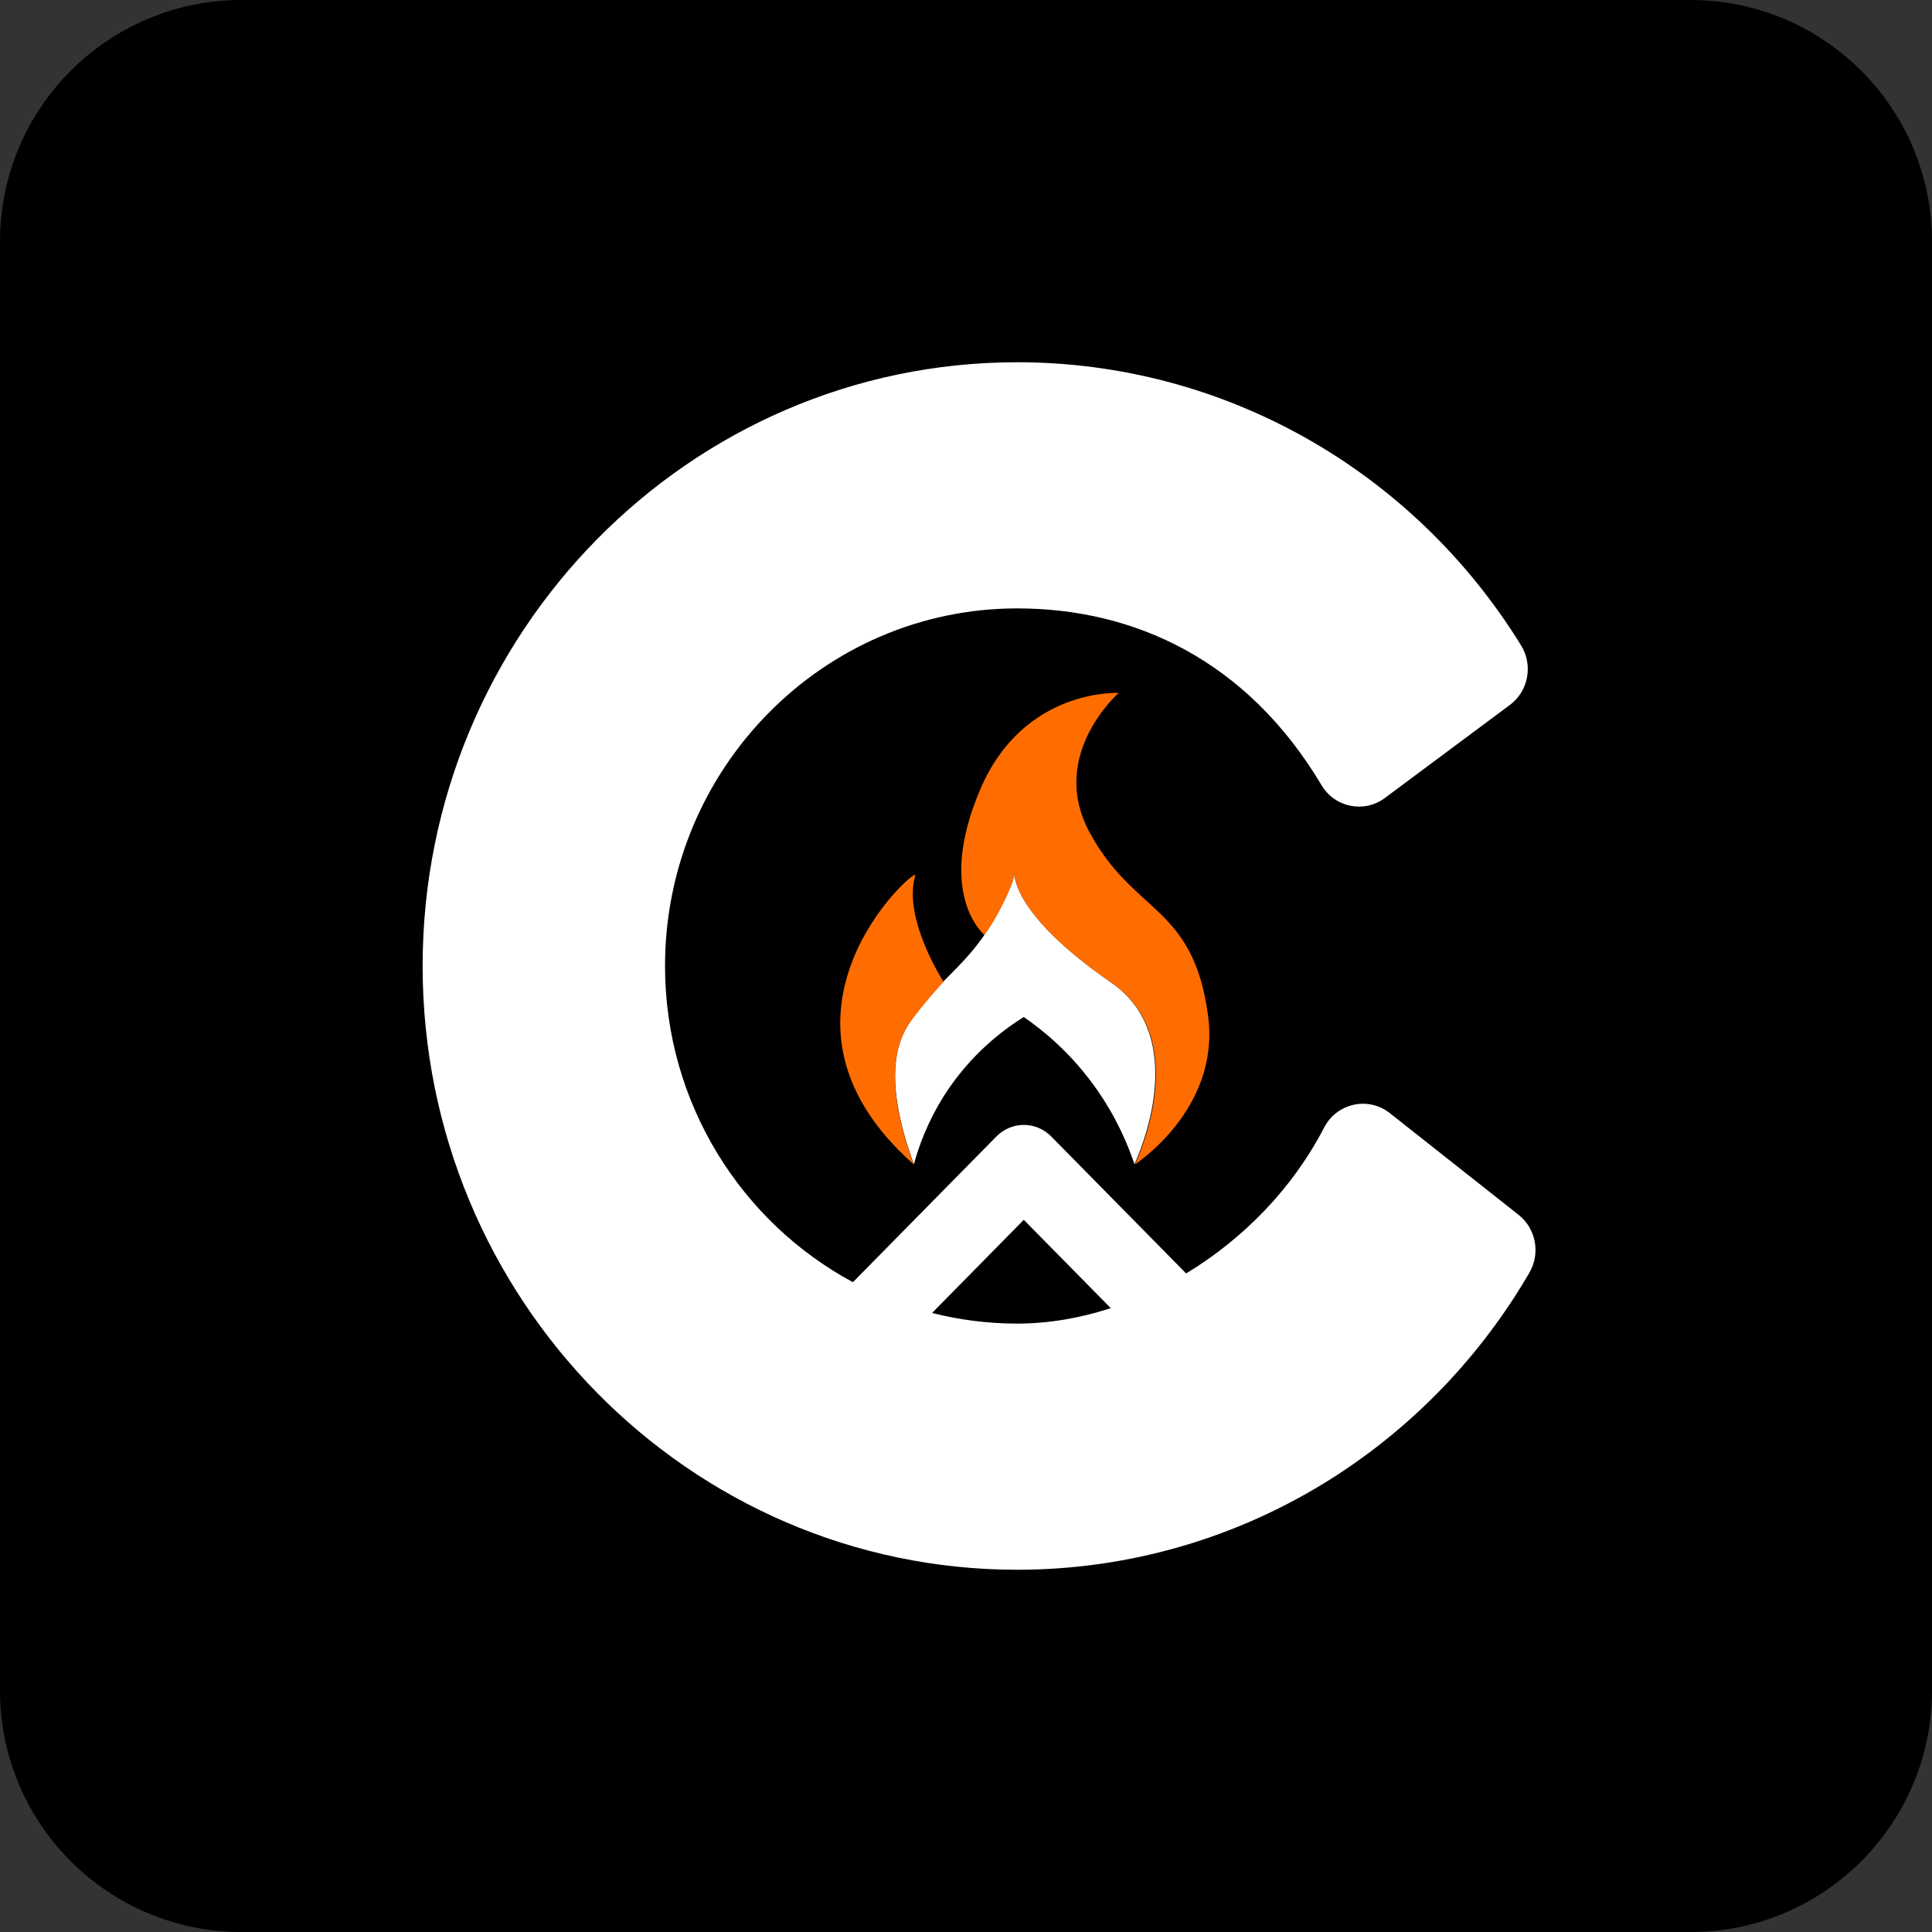 <svg width="32" height="32" viewBox="0 0 32 32" fill="none" xmlns="http://www.w3.org/2000/svg">
<rect x="0" y="0" width="32" height="32" fill="#333333" stroke="none"/>
<path d="M0 4C0 1.791 1.791 0 4 0H28C30.209 0 32 1.791 32 4V28C32 30.209 30.209 32 28 32H4C1.791 32 0 30.209 0 28V4Z" fill="black"/>
<path d="M25.152 20.121L23.02 18.437C22.662 18.154 22.14 18.271 21.93 18.679C21.406 19.691 20.586 20.524 19.646 21.092L17.411 18.823C17.291 18.701 17.128 18.632 16.958 18.632C16.788 18.632 16.625 18.701 16.504 18.823L14.127 21.237C12.278 20.243 11.015 18.269 11.015 16C11.015 12.734 13.632 10.077 16.848 10.077C18.793 10.077 20.656 10.937 21.888 13.004C22.108 13.375 22.594 13.473 22.938 13.217L25.007 11.677C25.315 11.449 25.396 11.018 25.194 10.69C23.399 7.78 20.26 6 16.848 6C11.418 6 7 10.486 7 16C7 21.514 11.418 26 16.848 26C18.704 26 20.513 25.472 22.079 24.474C23.417 23.62 24.531 22.456 25.331 21.081C25.518 20.761 25.441 20.349 25.152 20.121ZM15.438 21.747L16.957 20.204L18.398 21.667C17.885 21.834 17.36 21.923 16.848 21.923C16.362 21.923 15.89 21.861 15.438 21.747ZM16.803 14.467C16.801 14.515 16.801 15.164 18.4 16.27C19.593 17.096 19.034 18.742 18.79 19.283C18.677 18.946 18.483 18.488 18.141 18.009C17.731 17.434 17.275 17.064 16.957 16.845C16.623 17.053 16.074 17.458 15.633 18.154C15.367 18.576 15.22 18.978 15.137 19.283L15.136 19.281C14.649 17.953 14.821 17.289 15.073 16.928C15.27 16.645 15.628 16.254 15.628 16.254C15.941 15.938 16.272 15.63 16.59 15.005C16.785 14.62 16.802 14.487 16.803 14.467Z" fill="white"/>
<path d="M15.628 16.261C15.628 16.261 15.269 16.652 15.071 16.935C14.819 17.295 14.646 17.958 15.134 19.286C12.353 16.824 15.217 14.311 15.16 14.502C14.947 15.213 15.628 16.261 15.628 16.261ZM16.307 15.487C16.404 15.348 16.5 15.191 16.591 15.011C16.805 14.592 16.806 14.47 16.806 14.47C16.806 14.47 16.738 15.125 18.407 16.276C19.604 17.101 19.044 18.746 18.798 19.286C18.798 19.286 20.211 18.375 20.011 16.836C19.77 14.985 18.779 15.152 18.044 13.781C17.357 12.502 18.529 11.477 18.529 11.477C18.529 11.477 16.96 11.392 16.242 13.061C15.485 14.819 16.307 15.487 16.307 15.487Z" fill="#FF6D01"/>
</svg>
